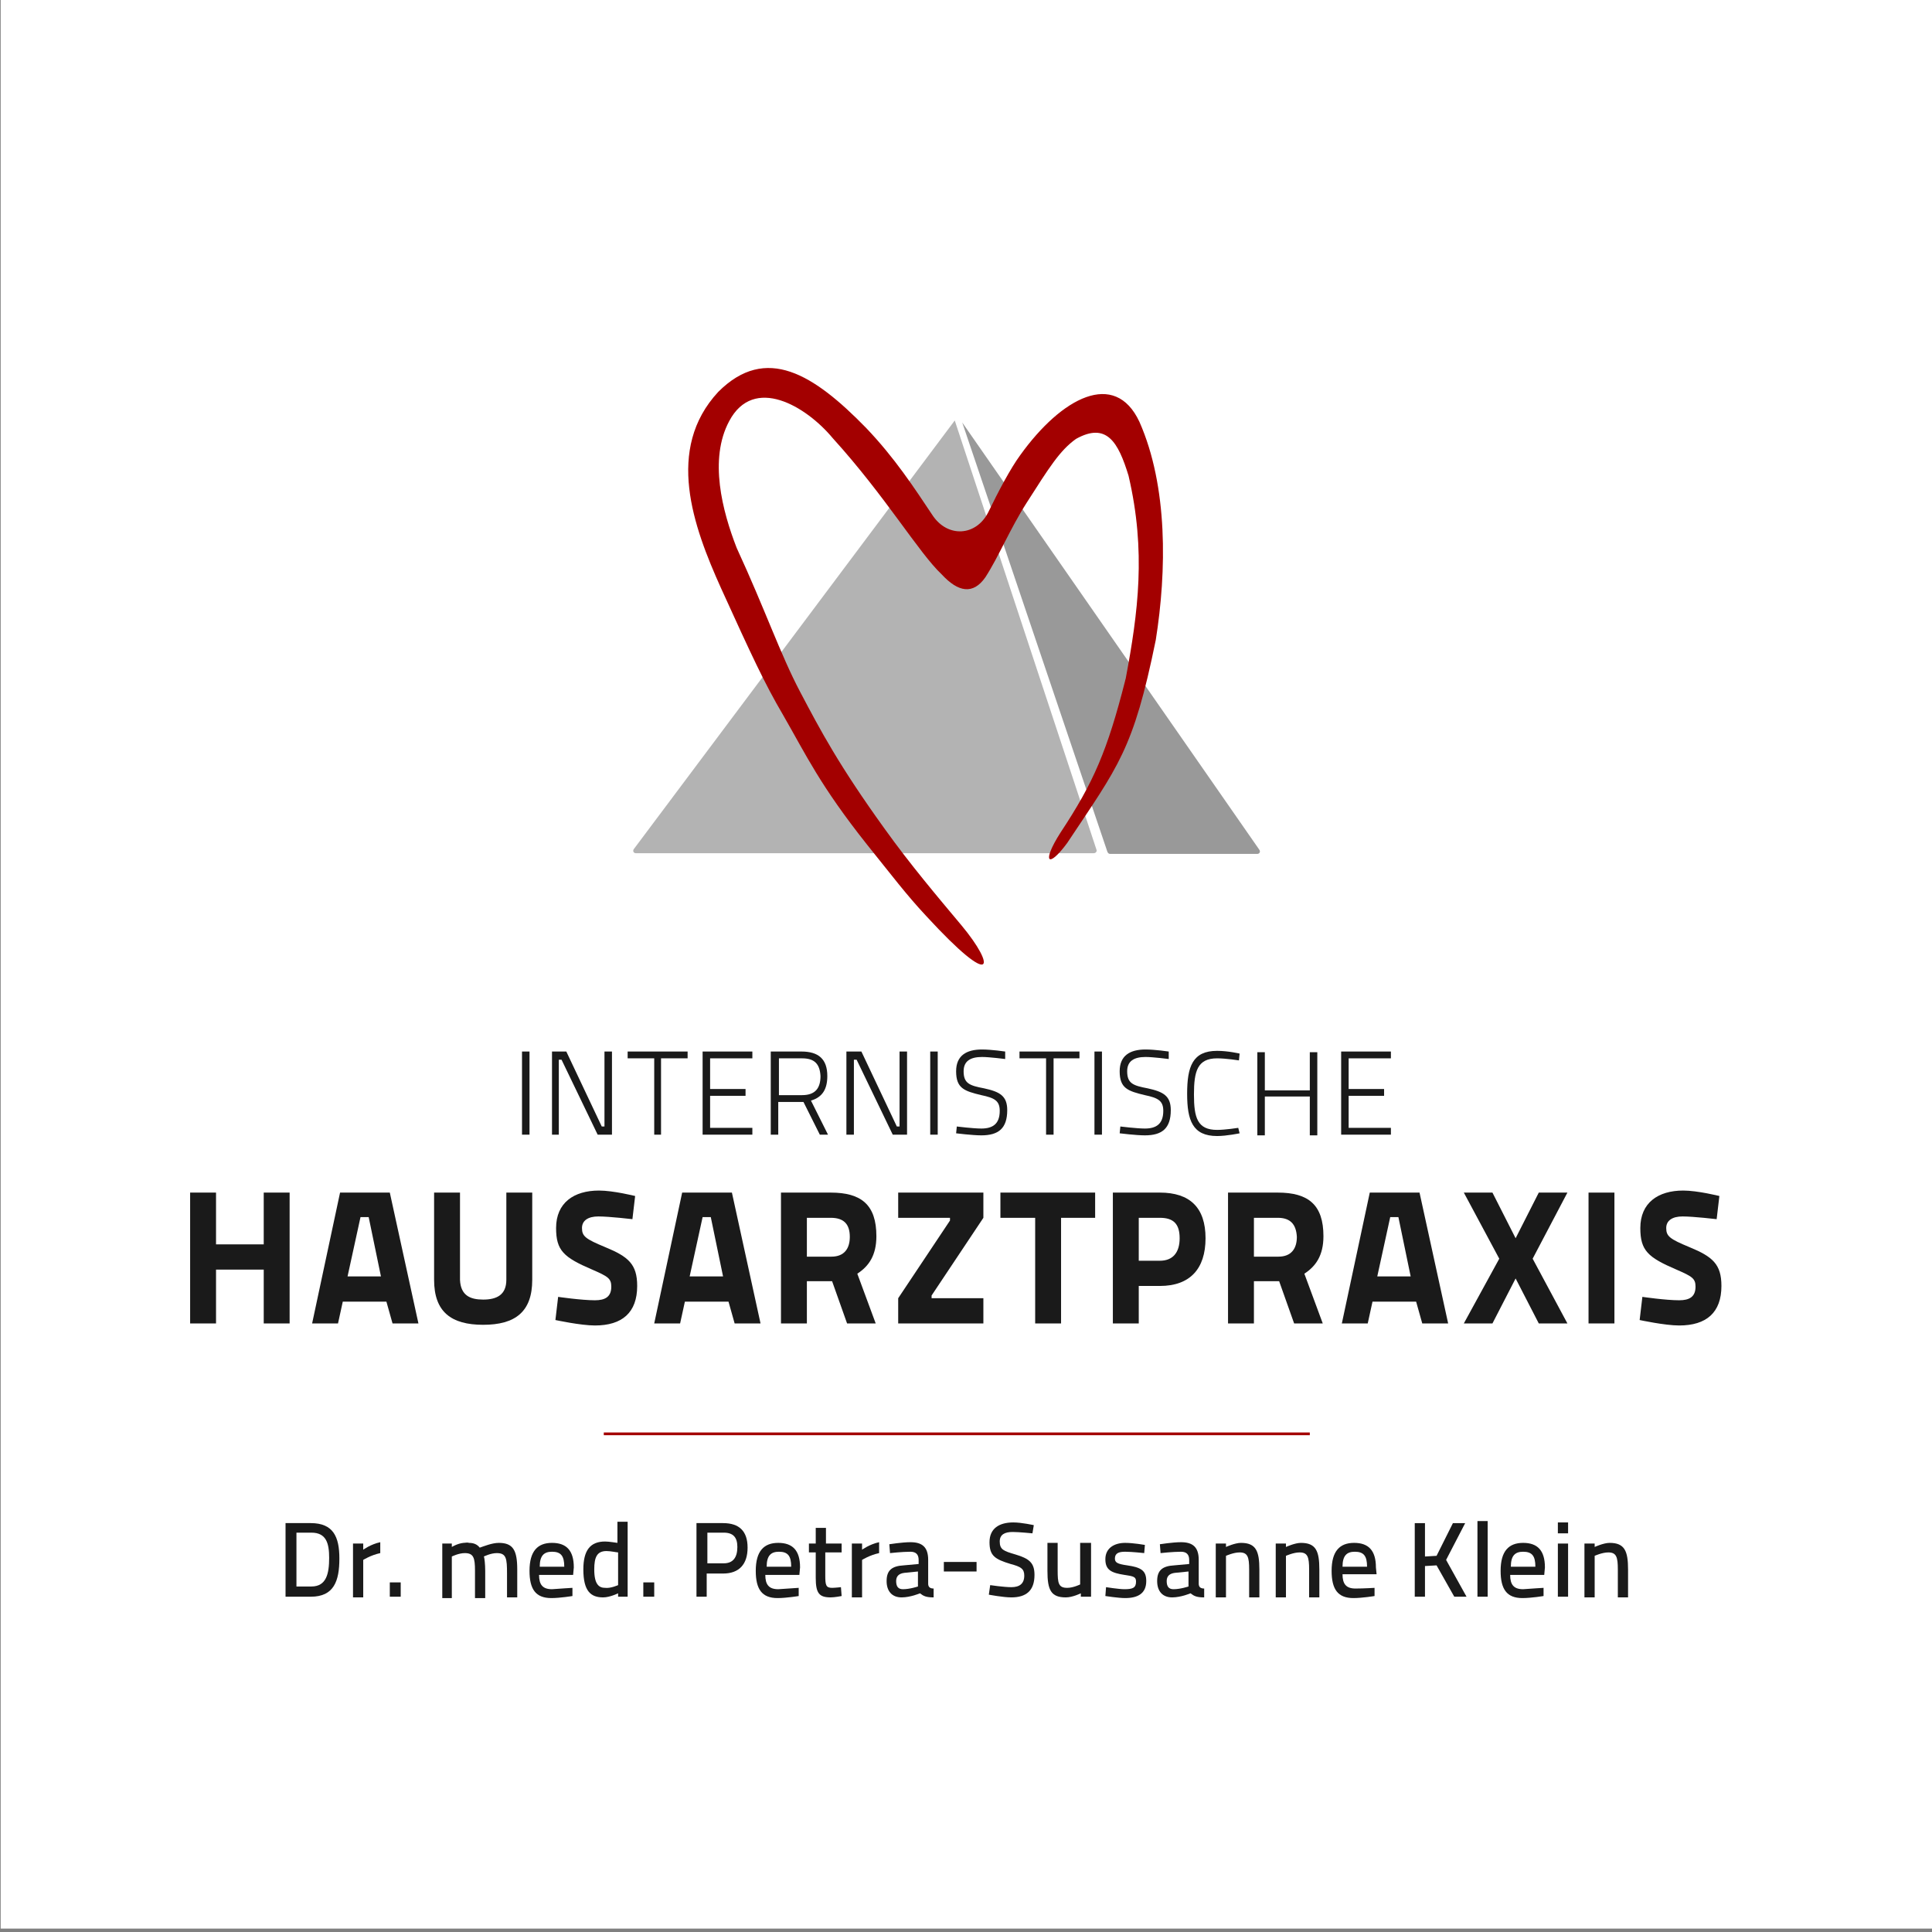 <svg version="1.1" id="Ebene_1" xmlns="http://www.w3.org/2000/svg" xmlns:xlink="http://www.w3.org/1999/xlink" x="0px" y="0px" viewBox="0 0 283.5 283.5" style="enable-background:new 0 0 283.5 283.5;" xml:space="preserve">
<rect x="0" y="0" width="283.5" height="283.5" fill="#808080" stroke="none"/>
<style type="text/css">
	.st0{fill:#FFFFFF;}
	.st1{fill:#1A1A1A;}
	.st2{fill:#A30000;}
	.st3{fill:#B3B3B3;}
	.st4{fill:#999999;}
</style>
<rect x="0.1" class="st0" width="284" height="283"/>
<g>
	<g>
		<path class="st1" d="M41.9,234.3v-10.8h3.7c3.3,0,4.2,2,4.2,5.2c0,3.3-0.8,5.6-4.2,5.6H41.9z M45.7,224.9h-2.2v7.9h2.2    c2.2,0,2.6-1.9,2.6-4.2C48.3,226.5,47.9,224.9,45.7,224.9z"/>
		<path class="st1" d="M51.8,226.5h1.5v0.9c0,0,1.1-0.8,2.5-1.1v1.6c-1.4,0.3-2.5,1-2.5,1v5.5h-1.5V226.5z"/>
		<path class="st1" d="M57.2,232.2h1.6v2.1h-1.6V232.2z"/>
		<path class="st1" d="M64.9,234.3v-7.8h1.4v0.5c0,0,0.8-0.5,1.7-0.6c0.3,0,0.6-0.1,0.8,0c0.7,0,1.2,0.2,1.6,0.7    c0.6-0.2,1.8-0.7,2.8-0.7c2.1,0,2.7,1.1,2.7,3.9v4.1h-1.5v-3.5c0-2.2-0.1-3-1.5-3c-0.9,0-1.9,0.5-1.9,0.5c0.1,0.2,0.2,1.2,0.2,2.1    v4h-1.5v-4c0-1.9-0.2-2.6-1.5-2.6c-0.9,0-1.9,0.5-1.9,0.5v6.1H64.9z"/>
		<path class="st1" d="M84,233l0,1.2c0,0-1.8,0.3-3.1,0.3c-2.3,0-3.2-1.3-3.2-4c0-2.9,1.2-4.1,3.3-4.1c2.1,0,3.2,1.1,3.2,3.6    l-0.1,1.1h-5c0,1.4,0.5,2.1,1.9,2.1C82.3,233.1,84,233,84,233z M82.8,229.9c0-1.6-0.5-2.2-1.8-2.2c-1.2,0-1.8,0.6-1.8,2.2H82.8z"/>
		<path class="st1" d="M92.2,234.3h-1.5v-0.5c0,0-1.2,0.6-2.2,0.6c-1.8,0-2.9-0.9-2.9-4.1c0-2.8,1-4.1,3.2-4.1    c0.6,0,1.7,0.2,1.8,0.2v-3.1h1.5V234.3z M90.7,232.6v-4.8c-0.2,0-1.1-0.2-1.7-0.2c-1.4,0-1.8,0.9-1.8,2.7c0,2.2,0.7,2.7,1.6,2.7    C89.6,233.1,90.7,232.6,90.7,232.6z"/>
		<path class="st1" d="M94.4,232.2H96v2.1h-1.6V232.2z"/>
		<path class="st1" d="M103.7,230.9v3.4h-1.5v-10.8h3.9c2.4,0,3.6,1.2,3.6,3.6s-1.2,3.8-3.6,3.8H103.7z M106.2,229.4    c1.4,0,2-0.9,2-2.4c0-1.4-0.6-2.1-2-2.1h-2.4v4.5H106.2z"/>
		<path class="st1" d="M117.2,233l0,1.2c0,0-1.8,0.3-3.1,0.3c-2.3,0-3.2-1.3-3.2-4c0-2.9,1.2-4.1,3.3-4.1c2.1,0,3.2,1.1,3.2,3.6    l-0.1,1.1h-5c0,1.4,0.5,2.1,1.9,2.1C115.6,233.1,117.2,233,117.2,233z M116.1,229.9c0-1.6-0.5-2.2-1.8-2.2c-1.2,0-1.8,0.6-1.8,2.2    H116.1z"/>
		<path class="st1" d="M121.1,227.8v3.4c0,1.4,0.1,1.8,1,1.8c0.4,0,1.3-0.1,1.3-0.1l0.1,1.3c0,0-1,0.2-1.6,0.2    c-1.7,0-2.2-0.6-2.2-2.9v-3.7h-1v-1.3h1v-2.3h1.5v2.3h2.3v1.3H121.1z"/>
		<path class="st1" d="M125,226.5h1.5v0.9c0,0,1.1-0.8,2.5-1.1v1.6c-1.4,0.3-2.5,1-2.5,1v5.5H125V226.5z"/>
		<path class="st1" d="M136.2,232.4c0,0.5,0.3,0.7,0.8,0.7l0,1.3c-1.1,0-1.5-0.2-2-0.6c0,0-1.4,0.6-2.7,0.6c-1.4,0-2.2-0.9-2.2-2.4    c0-1.6,0.8-2.2,2.5-2.3l2.2-0.2v-0.6c0-0.8-0.4-1.2-1.2-1.2c-1.2,0-3,0.2-3,0.2l-0.1-1.3c0,0,1.9-0.3,3.1-0.3    c1.7,0,2.6,0.7,2.6,2.6V232.4z M132.7,230.8c-0.8,0.1-1.2,0.5-1.2,1.2c0,0.8,0.3,1.2,1,1.2c1,0,2.2-0.4,2.2-0.4v-2.2L132.7,230.8z    "/>
		<path class="st1" d="M138.5,229.2h4.8v1.4h-4.8V229.2z"/>
		<path class="st1" d="M151.5,225c0,0-2-0.2-2.9-0.2c-1.2,0-1.9,0.4-1.9,1.4c0,1.2,0.6,1.4,2.3,1.9c2,0.6,2.8,1.2,2.8,3    c0,2.3-1.2,3.3-3.4,3.3c-1.2,0-3.3-0.4-3.3-0.4l0.2-1.4c0,0,2,0.3,3.1,0.3c1.2,0,1.9-0.5,1.9-1.7c0-1-0.5-1.3-2-1.7    c-2.3-0.7-3.1-1.2-3.1-3.2c0-2,1.4-2.9,3.5-2.9c1.2,0,3,0.4,3,0.4L151.5,225z"/>
		<path class="st1" d="M160.1,226.5v7.8h-1.5v-0.5c0,0-1.2,0.6-2.2,0.6c-2.2,0-2.7-1.1-2.7-3.9v-4.1h1.5v4c0,1.9,0.1,2.6,1.4,2.6    c0.9,0,1.9-0.5,1.9-0.5v-6.1H160.1z"/>
		<path class="st1" d="M167.9,227.9c0,0-1.8-0.2-2.8-0.2c-0.9,0-1.5,0.2-1.5,1c0,0.6,0.4,0.8,1.8,1c2.1,0.3,2.8,0.8,2.8,2.3    c0,1.8-1.2,2.5-3.1,2.5c-1,0-2.9-0.3-2.9-0.3l0.1-1.3c0,0,1.9,0.3,2.7,0.3c1.2,0,1.7-0.2,1.7-1.1c0-0.7-0.3-0.8-1.7-1    c-1.9-0.3-2.8-0.7-2.8-2.3c0-1.7,1.4-2.4,2.9-2.4c1.2,0,2.9,0.3,2.9,0.3L167.9,227.9z"/>
		<path class="st1" d="M175.9,232.4c0,0.5,0.3,0.7,0.8,0.7l0,1.3c-1.1,0-1.5-0.2-2-0.6c0,0-1.4,0.6-2.7,0.6c-1.4,0-2.2-0.9-2.2-2.4    c0-1.6,0.8-2.2,2.5-2.3l2.2-0.2v-0.6c0-0.8-0.4-1.2-1.2-1.2c-1.2,0-3,0.2-3,0.2l-0.1-1.3c0,0,1.9-0.3,3.1-0.3    c1.7,0,2.6,0.7,2.6,2.6V232.4z M172.4,230.8c-0.8,0.1-1.2,0.5-1.2,1.2c0,0.8,0.3,1.2,1,1.2c1,0,2.2-0.4,2.2-0.4v-2.2L172.4,230.8z    "/>
		<path class="st1" d="M178.4,234.3v-7.8h1.5v0.5c0,0,1.3-0.6,2.2-0.6c2.2,0,2.7,1.2,2.7,3.9v4.1h-1.5v-4.1c0-1.8-0.2-2.5-1.4-2.5    c-0.9,0-2,0.5-2,0.5v6.1H178.4z"/>
		<path class="st1" d="M187.2,234.3v-7.8h1.5v0.5c0,0,1.3-0.6,2.2-0.6c2.2,0,2.7,1.2,2.7,3.9v4.1h-1.5v-4.1c0-1.8-0.2-2.5-1.4-2.5    c-0.9,0-2,0.5-2,0.5v6.1H187.2z"/>
		<path class="st1" d="M201.7,233l0,1.2c0,0-1.8,0.3-3.1,0.3c-2.3,0-3.2-1.3-3.2-4c0-2.9,1.2-4.1,3.3-4.1c2.1,0,3.2,1.1,3.2,3.6    L202,231h-5c0,1.4,0.5,2.1,1.9,2.1C200.1,233.1,201.7,233,201.7,233z M200.6,229.9c0-1.6-0.5-2.2-1.8-2.2c-1.2,0-1.8,0.6-1.8,2.2    H200.6z"/>
		<path class="st1" d="M210.8,229.7l-1.7,0.1v4.5h-1.5v-10.8h1.5v4.9l1.7-0.1l2.4-4.8h1.8l-2.8,5.4l3,5.4h-1.8L210.8,229.7z"/>
		<path class="st1" d="M216.8,223.2h1.5v11.1h-1.5V223.2z"/>
		<path class="st1" d="M226.5,233l0,1.2c0,0-1.8,0.3-3.1,0.3c-2.3,0-3.2-1.3-3.2-4c0-2.9,1.2-4.1,3.3-4.1c2.1,0,3.2,1.1,3.2,3.6    l-0.1,1.1h-5c0,1.4,0.5,2.1,1.9,2.1C224.8,233.1,226.5,233,226.5,233z M225.3,229.9c0-1.6-0.5-2.2-1.8-2.2c-1.2,0-1.8,0.6-1.8,2.2    H225.3z"/>
		<path class="st1" d="M228.6,223.4h1.5v1.6h-1.5V223.4z M228.6,226.5h1.5v7.8h-1.5V226.5z"/>
		<path class="st1" d="M232.5,234.3v-7.8h1.5v0.5c0,0,1.3-0.6,2.2-0.6c2.2,0,2.7,1.2,2.7,3.9v4.1h-1.5v-4.1c0-1.8-0.2-2.5-1.4-2.5    c-0.9,0-2,0.5-2,0.5v6.1H232.5z"/>
	</g>
	<g>
		<path class="st1" d="M38.7,186.3h-7v7.9h-3.8V175h3.8v7.6h7V175h3.8v19.2h-3.8V186.3z"/>
		<path class="st1" d="M49.9,175h7.3l4.2,19.2h-3.8l-0.9-3.2h-6.4l-0.7,3.2h-3.8L49.9,175z M51,187.3h4.9l-1.8-8.7h-1.2L51,187.3z"/>
		<path class="st1" d="M70.9,190.7c2,0,3.4-0.7,3.4-2.9V175h3.8v12.8c0,4.7-2.5,6.6-7.2,6.6s-7.2-1.9-7.2-6.6V175h3.8v12.8    C67.6,190.1,69,190.7,70.9,190.7z"/>
		<path class="st1" d="M92.8,178.9c0,0-3.4-0.4-5-0.4c-1.5,0-2.4,0.6-2.4,1.7c0,1.2,0.5,1.6,3.4,2.8c3.4,1.4,4.7,2.5,4.7,5.7    c0,3.9-2.2,5.8-6.2,5.8c-2.1,0-5.8-0.8-5.8-0.8l0.4-3.4c0,0,3.4,0.5,5.4,0.5c1.5,0,2.4-0.5,2.4-2c0-1.2-0.5-1.5-2.8-2.5    c-4.2-1.8-5.3-2.8-5.3-6.1c0-3.7,2.6-5.5,6.3-5.5c2.1,0,5.3,0.8,5.3,0.8L92.8,178.9z"/>
		<path class="st1" d="M100.1,175h7.3l4.2,19.2h-3.8l-0.9-3.2h-6.4l-0.7,3.2h-3.8L100.1,175z M101.2,187.3h4.9l-1.8-8.7h-1.2    L101.2,187.3z"/>
		<path class="st1" d="M121.8,188h-3.4v6.2h-3.8V175h7.3c4.5,0,6.7,1.8,6.7,6.4c0,2.8-1.1,4.4-2.8,5.5l2.7,7.3h-4.2l-2.2-6.2H121.8z     M121.9,178.7h-3.5v5.7h3.6c1.9,0,2.7-1.2,2.7-2.9C124.7,179.6,123.8,178.7,121.9,178.7z"/>
		<path class="st1" d="M131.8,175h12.5v3.7l-7.6,11.4v0.4h7.6v3.7h-12.5v-3.7l7.6-11.4v-0.4h-7.6V175z"/>
		<path class="st1" d="M146.8,175h13.9v3.7h-5v15.5h-3.8v-15.5h-5.1V175z"/>
		<path class="st1" d="M167.1,188.7v5.5h-3.8V175h6.9c4.4,0,6.7,2.2,6.7,6.7s-2.3,7-6.7,7H167.1z M170.2,185c1.9,0,2.9-1.2,2.9-3.3    c0-2.1-0.9-3-2.9-3h-3.1v6.3H170.2z"/>
		<path class="st1" d="M187.4,188H184v6.2h-3.8V175h7.3c4.5,0,6.7,1.8,6.7,6.4c0,2.8-1.1,4.4-2.8,5.5l2.7,7.3h-4.2l-2.2-6.2H187.4z     M187.5,178.7H184v5.7h3.6c1.9,0,2.7-1.2,2.7-2.9C190.2,179.6,189.3,178.7,187.5,178.7z"/>
		<path class="st1" d="M201,175h7.3l4.2,19.2h-3.8l-0.9-3.2h-6.4l-0.7,3.2h-3.8L201,175z M202.1,187.3h4.9l-1.8-8.7H204L202.1,187.3    z"/>
		<path class="st1" d="M222.4,181.7l3.4-6.7h4.2l-5.1,9.7l5.1,9.5h-4.2l-3.4-6.6l-3.4,6.6h-4.2l5.2-9.5l-5.2-9.7h4.2L222.4,181.7z"/>
		<path class="st1" d="M233.1,175h3.8v19.2h-3.8V175z"/>
		<path class="st1" d="M251.9,178.9c0,0-3.4-0.4-5-0.4c-1.5,0-2.4,0.6-2.4,1.7c0,1.2,0.5,1.6,3.4,2.8c3.4,1.4,4.7,2.5,4.7,5.7    c0,3.9-2.2,5.8-6.2,5.8c-2.1,0-5.8-0.8-5.8-0.8l0.4-3.4c0,0,3.4,0.5,5.4,0.5c1.5,0,2.4-0.5,2.4-2c0-1.2-0.5-1.5-2.8-2.5    c-4.2-1.8-5.3-2.8-5.3-6.1c0-3.7,2.6-5.5,6.3-5.5c2.1,0,5.3,0.8,5.3,0.8L251.9,178.9z"/>
	</g>
	<g>
		<path class="st1" d="M76.6,154.3h1.1v12.2h-1.1V154.3z"/>
		<path class="st1" d="M81,154.3h2.1l5.2,11h0.4v-11h1.1v12.2h-2.1l-5.3-11h-0.4v11H81V154.3z"/>
		<path class="st1" d="M92.1,154.3h8.8v1H97v11.2H96v-11.2h-3.9V154.3z"/>
		<path class="st1" d="M103.1,154.3h7.3v1h-6.2v4.5h5.2v1h-5.2v4.7h6.2v1h-7.3V154.3z"/>
		<path class="st1" d="M117.6,161.7h-3.4v4.8h-1.1v-12.2h4.5c2.5,0,3.8,1.1,3.8,3.6c0,1.9-0.7,3.1-2.4,3.6l2.5,5h-1.2l-2.4-4.8    H117.6z M117.7,155.3h-3.4v5.4h3.4c2,0,2.7-1.1,2.7-2.8C120.3,156.1,119.5,155.3,117.7,155.3z"/>
		<path class="st1" d="M124.3,154.3h2.1l5.2,11h0.4v-11h1.1v12.2h-2.1l-5.3-11h-0.4v11h-1.1V154.3z"/>
		<path class="st1" d="M136.5,154.3h1.1v12.2h-1.1V154.3z"/>
		<path class="st1" d="M147.5,155.4c0,0-2.3-0.3-3.4-0.3c-1.7,0-2.7,0.6-2.7,2.1c0,1.8,0.9,2.1,3,2.5c2.3,0.5,3.4,1.1,3.4,3.2    c0,2.7-1.3,3.7-3.8,3.7c-1.3,0-3.7-0.3-3.7-0.3l0.1-1c0,0,2.4,0.3,3.6,0.3c1.7,0,2.7-0.7,2.7-2.6c0-1.5-0.8-1.9-2.7-2.3    c-2.5-0.6-3.7-1-3.7-3.5c0-2.3,1.5-3.2,3.8-3.2c1.4,0,3.4,0.3,3.4,0.3L147.5,155.4z"/>
		<path class="st1" d="M149.6,154.3h8.8v1h-3.8v11.2h-1.1v-11.2h-3.9V154.3z"/>
		<path class="st1" d="M160.6,154.3h1.1v12.2h-1.1V154.3z"/>
		<path class="st1" d="M171.5,155.4c0,0-2.3-0.3-3.4-0.3c-1.7,0-2.7,0.6-2.7,2.1c0,1.8,0.9,2.1,3,2.5c2.3,0.5,3.4,1.1,3.4,3.2    c0,2.7-1.3,3.7-3.8,3.7c-1.3,0-3.7-0.3-3.7-0.3l0.1-1c0,0,2.4,0.3,3.6,0.3c1.7,0,2.7-0.7,2.7-2.6c0-1.5-0.8-1.9-2.7-2.3    c-2.5-0.6-3.7-1-3.7-3.5c0-2.3,1.5-3.2,3.8-3.2c1.4,0,3.4,0.3,3.4,0.3L171.5,155.4z"/>
		<path class="st1" d="M181.9,166.3c0,0-1.9,0.4-3.3,0.4c-3.6,0-4.4-2.3-4.4-6.2c0-4,0.8-6.3,4.4-6.3c1.6,0,3.3,0.4,3.3,0.4l-0.1,1    c0,0-1.9-0.3-3.2-0.3c-2.9,0-3.4,1.9-3.4,5.3c0,3.4,0.5,5.2,3.4,5.2c1.2,0,3.1-0.3,3.1-0.3L181.9,166.3z"/>
		<path class="st1" d="M192.2,160.9h-6.6v5.7h-1.1v-12.2h1.1v5.6h6.6v-5.6h1.1v12.2h-1.1V160.9z"/>
		<path class="st1" d="M196.8,154.3h7.3v1h-6.2v4.5h5.2v1h-5.2v4.7h6.2v1h-7.3V154.3z"/>
	</g>
	<rect x="88.6" y="210.2" class="st2" width="103.6" height="0.4"/>
	<path class="st3" d="M140.1,61.7l20.8,63c0.1,0.2-0.1,0.5-0.4,0.5H93.3c-0.3,0-0.5-0.3-0.3-0.6L140.1,61.7   C140,61.7,140,61.7,140.1,61.7z"/>
	<path class="st4" d="M141.2,62l21.3,63c0.1,0.2,0.2,0.3,0.4,0.3h21.6c0.3,0,0.5-0.3,0.3-0.6L141.2,62   C141.2,61.9,141.2,61.9,141.2,62z"/>
	<g>
		<path class="st2" d="M155.6,122.2c-2.8,4.4-1.8,5.3,1,1.5c7.5-11.3,9.7-13.6,13-29.8c1.6-10.1,1.8-22.5-2.4-32    c-3.6-7.7-11.4-3.6-17.5,4.9c-1.4,1.9-3.2,5.3-4.7,8.4c-1.8,3.5-5.9,3.7-8.1,0.5c-2.8-4.2-5.6-8.5-9.8-12.9    c-7.7-7.9-14.7-12.3-21.7-5.3c-7.8,8.4-3.7,19.7,0.4,28.8c4.5,9.9,6.4,14,9.1,18.6c3.4,5.9,5.4,10.3,12.3,19    c3.7,4.6,5.8,7.4,8.7,10.5c10.2,11.1,10.2,7.4,5.2,1.4c-3.6-4.3-7.5-8.9-11.3-14.2c-6.7-9.3-9.4-14.4-12.4-20.1    c-2.9-5.5-5.1-12-9.3-21.1c-2.1-5.4-4.1-13-1.1-18.6c3.6-6.8,11.3-2.2,15.2,2.5c7.8,8.6,12.6,16.8,16,20c2.4,2.6,4.6,3,6.4,0.4    c2-3.1,3.6-7.1,6.1-11c3.2-5,4.8-7.6,7.2-9.3c4.5-2.5,6.2,0.5,7.7,5.4c2.6,11.1,1.4,20.1-0.4,29.7c0,0.1-0.1,0.3-0.1,0.4    C162.5,110.1,160.5,114.8,155.6,122.2z"/>
	</g>
</g>
</svg>